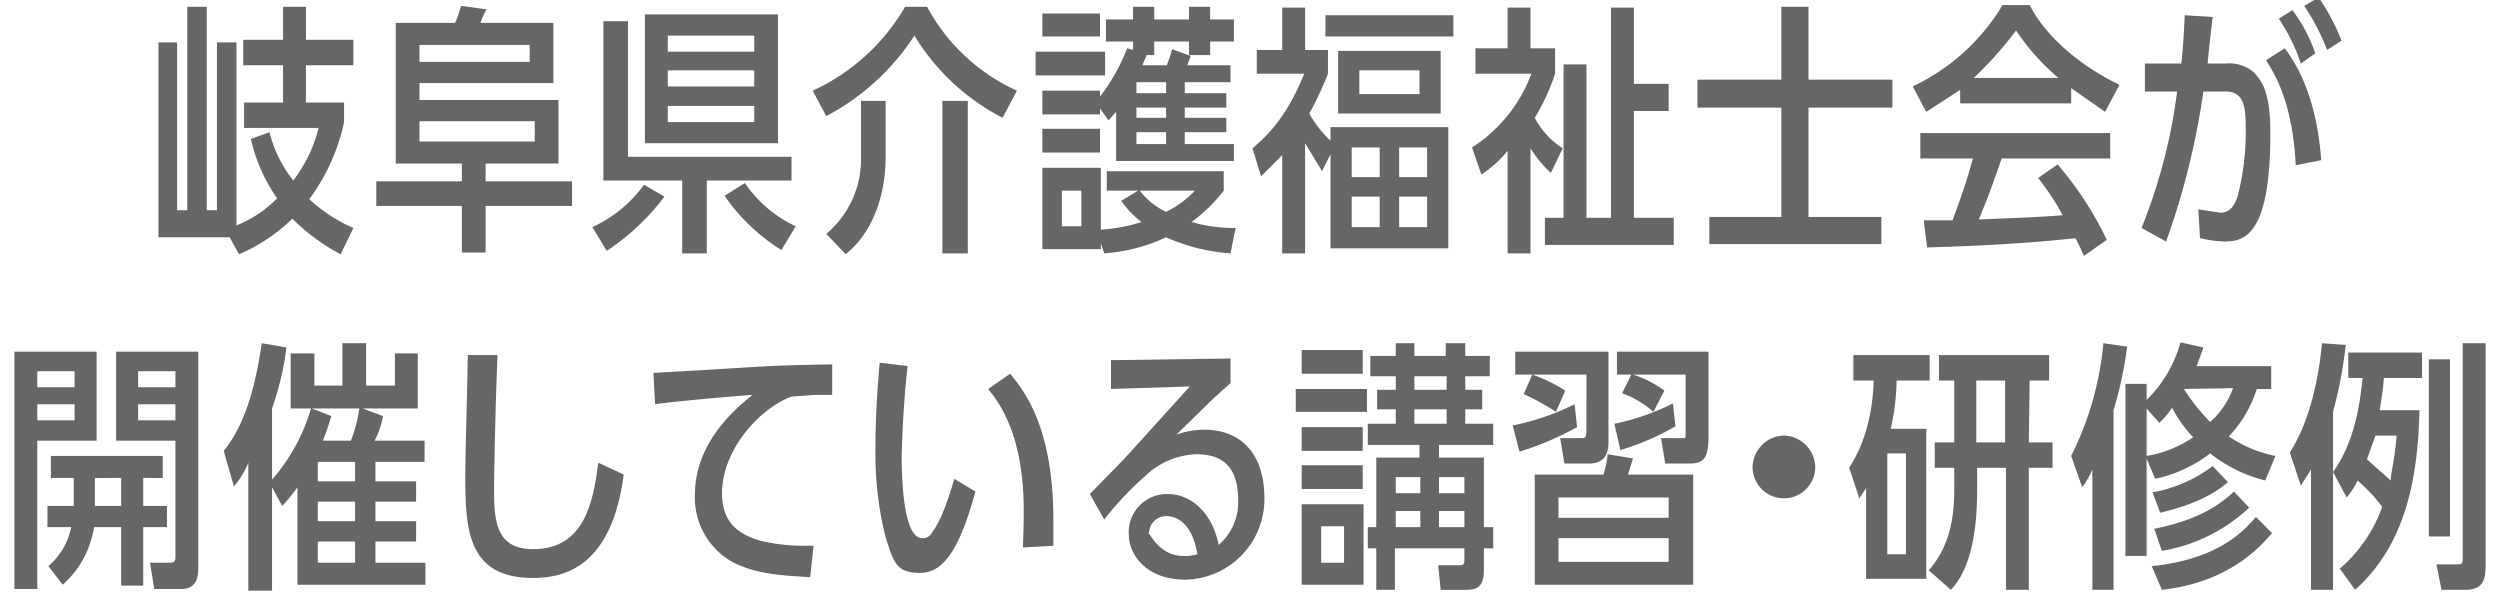 <svg id="レイヤー_1" data-name="レイヤー 1" xmlns="http://www.w3.org/2000/svg" width="295" height="70" viewBox="0 0 295 70"><defs><style>.cls-1{fill:#666;}</style></defs><title>アートボード 1</title><path class="cls-1" d="M31.8,15.6a15.2,15.2,0,0,0,2.8,5.7,17,17,0,0,0,3-6.2H28.8v-3h4.6V7.7H28.7v-3h4.7V.8h2.7V4.7h5.6v3H36.1v4.4h4.5v2.3a23.5,23.5,0,0,1-4.1,9.1,18,18,0,0,0,5.2,3.4L40.2,30a23.3,23.3,0,0,1-5.7-4.2A20.4,20.4,0,0,1,28.2,30l-1.1-2H18.7V5h2.2V24.8h1.2V.8h2.3v24h1.2V5h2.3V26.6a13.9,13.9,0,0,0,4.8-3.2,20,20,0,0,1-3.1-7Z"/><path class="cls-1" d="M57.3,21.4H67.5v2.9H57.3v5.5H54.5V24.3H44.4V21.4H54.5V19.3H46.7V2.7h7a11.8,11.8,0,0,0,.7-2l3,.4a11.1,11.1,0,0,0-.7,1.6h8.6V9.8H49.5v2H65.9v7.5H57.3ZM62.5,7.3v-2h-13v2Zm.6,9.4V14.3H49.5v2.4Z"/><path class="cls-1" d="M69.9,26.8a15.5,15.5,0,0,0,6.1-5l2.4,1.4a27.6,27.6,0,0,1-6.8,6.4Zm13.5,3.1H80.5V21.3H71.2V2.5h2.9v16H93.4v2.8h-10Zm-7.3-13V1.7H91.8V16.9ZM89,4.2H78.8V6.1H89Zm0,6V8.3H78.8v1.9ZM78.8,12.5v1.9H89V12.5Zm13.4,17a22.7,22.7,0,0,1-6.7-6.4l2.4-1.5a14.8,14.8,0,0,0,6,5.1Z"/><path class="cls-1" d="M95.9,10.7A24.3,24.3,0,0,0,106.8.8h2.6A22.6,22.6,0,0,0,120,10.7l-1.7,3.2a26.3,26.3,0,0,1-10.4-9.7,27.9,27.9,0,0,1-10.4,9.5Zm8.6,7.9c0,3.3-.9,8.3-4.7,11.4l-2.3-2.4a11.5,11.5,0,0,0,4.1-9.1V11.9h2.9Zm9.7,11.3h-3v-18h3Z"/><path class="cls-1" d="M130.4,6.1V8.9h-8.2V6.1Zm3.9,16.4h-3.7V20.2h13.8v2.3a19,19,0,0,1-3.8,3.7,18.1,18.1,0,0,0,5.2.7l-.6,3a22.4,22.4,0,0,1-7.6-1.9,20.8,20.8,0,0,1-7.3,1.9l-.4-1.2v.7H123V19.8h6.9v7.3a20.3,20.3,0,0,0,4.8-.9,11.4,11.4,0,0,1-2.4-2.5Zm3.4-14.8c.1-.4.4-1,.6-1.9l2.2.8-.4,1.1h5.1v2h-5.4V11h4.9v1.7h-4.9v1.2h4.9v1.7h-4.9V17h5.8v2H131.7V13.2l-.9,1-1-1.4v.7H123V10.7h6.8v.7A22.7,22.7,0,0,0,133,5.7l.7.2v-1h-3.2V2.3h3.2V.8h2.5V2.3h4.1V.8h2.5V2.3h2.8V4.9h-2.8V6.5h-2.5V4.9h-4.1V6.5h-.9l-.5,1.2Zm-7.9-6.1V4.3H123V1.6Zm0,13.6V18H123V15.2Zm-2.2,7.3h-2.3v4.2h2.3Zm6.5-12.8V11h3.5V9.7Zm3.5,3h-3.5v1.2h3.5Zm0,2.9h-3.5V17h3.5Zm-3.1,6.9a8.4,8.4,0,0,0,3.1,2.5,12,12,0,0,0,3.4-2.5Z"/><path class="cls-1" d="M156.7,8.7a40.2,40.2,0,0,1-2.2,4.7,13.1,13.1,0,0,0,2.5,3.2V15h13.9V29.3H157V18.2l-1,2-2-3.3v13h-2.7V18.3l-2.5,2.5-1-3.3c1.6-1.4,3.9-3.4,6.1-8.8h-5.6V5.9h3V.9H154v5h2.7Zm14.8-6.9V4.3H156.4V1.8ZM157.9,13.4V6H170v7.4Zm4.9,4h-3.3v3.5h3.3Zm0,5.8h-3.3v3.6h3.3Zm4.7-14.9h-7.1v2.8h7.1Zm.9,12.6V17.4h-3.3v3.5Zm0,5.9V23.2h-3.3v3.6Z"/><path class="cls-1" d="M183.5,8.7a24.5,24.5,0,0,1-2.4,5.2,9.5,9.5,0,0,0,3.3,3.6L183,20.4a13.7,13.7,0,0,1-2.4-2.9V29.9h-2.7V17.8a13.8,13.8,0,0,1-3.1,2.8l-1.1-3.2a17.6,17.6,0,0,0,7-8.7h-6.6v-3h3.8V.9h2.7V5.7h2.9ZM190.1.9h2.7v9h4.1v3.2h-4.1V25.7h4.7v3.2H182.3V25.7h2.2V7.6h2.7V25.7h2.9Z"/><path class="cls-1" d="M210.2.8h3.2V9.4h9.9v3.3h-9.9V25.6H222v3.2H201.7V25.6h8.5V12.7h-9.9V9.4h9.9Z"/><path class="cls-1" d="M248.4,13.2l-4-2.8v1.8H231.3V10.6l-4,2.6-1.6-3A24.6,24.6,0,0,0,236.3.6h3.2c2.9,5.6,9.3,8.8,10.6,9.4Zm-5.6,6.2a40.1,40.1,0,0,1,5.8,8.9l-2.7,1.9a20,20,0,0,0-1-2.1c-7.1.8-14.5,1-17.5,1.1L227,26h3.4c1.1-3,1.7-4.7,2.4-7.3h-6.2v-3H249v3H236.2c-1.7,4.9-1.9,5.2-2.7,7.2,2-.1,6-.2,9.9-.5a30.4,30.4,0,0,0-2.9-4.4Zm.1-10.2a26.7,26.7,0,0,1-5-5.6,44.4,44.4,0,0,1-5,5.6Z"/><path class="cls-1" d="M261.1,2c-.3,2.5-.4,3.4-.6,5.5h2.1a4.4,4.4,0,0,1,3.3,1c1.3,1.3,2,2.9,2,7.3,0,12-3.1,12.7-5.4,12.7a14.5,14.5,0,0,1-2.9-.4l-.2-3.4,2.6.4c.8,0,1.5-.4,2-1.8a30,30,0,0,0,1-7.9c0-2.7-.1-4.7-2.6-4.6H260a89.9,89.9,0,0,1-4.4,17.7l-2.9-1.6a64.8,64.8,0,0,0,4.2-16.1h-3.8V7.5h4.3c.3-3,.3-3.9.4-5.7Zm9.8,17.5c-.4-7.7-2.6-10.9-3.5-12.4l2.2-1.4c2.9,3.8,4,8.9,4.3,13.2Zm.6-12a21.7,21.7,0,0,0-2.6-5.3l1.6-1a17.9,17.9,0,0,1,2.7,5.1Zm3.1-1.6A25.7,25.7,0,0,0,271.9.7l1.7-1a24.9,24.9,0,0,1,2.7,5.1Z"/><path class="cls-1" d="M4.4,52V69.5H1.7v-28h9.7V52Zm4.4-6.3V43.8H4.4v1.9Zm-4.4,2v1.9H8.8V47.7Zm12.5,12h2.8v2.5H16.9v6.9H14.3V62.2H11.1A11.5,11.5,0,0,1,7.4,69L5.7,66.8a8,8,0,0,0,2.7-4.6H5.6V59.7H8.7V56.4H6V53.8H19.2v2.6H16.9Zm-5.7-3.3v3.3h3.1V56.4ZM13.7,52V41.5h9.7V66.9c0,.8,0,2.6-2,2.6H18.2l-.5-3.1H20c.3,0,.7,0,.7-.6V52Zm7-6.3V43.8H16.3v1.9Zm-4.4,3.9h4.4V47.7H16.3Z"/><path class="cls-1" d="M32.1,57.5V69.7H29.3V54.6a10,10,0,0,1-1.7,2.8l-1.2-4.2c3-3.7,3.9-9,4.5-12.7l2.9.5a34.4,34.4,0,0,1-1.7,7.2v8.4a22.3,22.3,0,0,0,4.6-8.4H34.3V41.7h2.8v3.8h3.3v-5h2.8v5h3.4V41.7h2.7v6.5H42.8l2.4.9a10,10,0,0,1-1,2.9h5.9v2.5H44.3v2.3h4.8v2.4H44.3v2.3h4.8v2.4H44.3v2.5h5.9V69H35.1V57.5a21.3,21.3,0,0,1-1.8,2.2ZM41.4,52a16.4,16.4,0,0,0,1-3.8H36.8l2.3.9c-.4,1.3-.6,1.9-1,2.9Zm-3.9,2.5v2.3h4.4V54.5Zm0,4.7v2.3h4.4V59.2Zm0,4.7v2.5h4.4V63.9Z"/><path class="cls-1" d="M73.6,56c-1.4,10.7-6.8,12.2-10.7,12.2-7.8,0-8-5.8-8-12.3,0-2.3.3-12,.3-14h3.5c-.3,7.3-.4,15.1-.4,15.5,0,3.7,0,7.4,4.6,7.4,6.1,0,7.1-5.6,7.7-10.2Z"/><path class="cls-1" d="M95.6,68.1c-3.7-.2-6.5-.4-9.2-1.8A8.7,8.7,0,0,1,82,58.4c0-3.7,1.7-7.8,6.8-11.8-.4,0-8.8.7-11.5,1.1L77.1,44l7-.4c6.6-.4,7.5-.5,14.1-.6v3.6H96.1l-2.7.2c-3.8,1.4-8.2,6.3-8.2,11.4,0,3,1.4,4.7,4.5,5.6a22,22,0,0,0,5,.6H96Z"/><path class="cls-1" d="M115.1,58c-1.8,6.6-3.7,9.6-6.5,9.6s-3.1-1.1-4.1-4.2a40.8,40.8,0,0,1-1.2-10.5c0-3.3.2-6.7.5-10.1l3.3.4c-.4,3.5-.6,7-.7,10.5,0,1.5,0,9.8,2.4,9.8a1.2,1.2,0,0,0,1.2-.7c1.2-1.5,2.3-5.2,2.6-6.3Zm5.6,6.6c.1-2.3.1-3.9.1-4.3,0-5.1-.9-10.5-4.2-14.4l2.6-1.8c1.7,2.1,5.1,6.3,5.1,17.4v2.9Z"/><path class="cls-1" d="M128.6,58.3l4.1-4.2,7.7-8.5-9.3.3V42.5l14.1-.2v2.9l-2,1.8-4.4,4.3a9.6,9.6,0,0,1,3.3-.6c4.1,0,7.1,2.6,7.1,8.1a9.5,9.5,0,0,1-9.3,9.6c-4.8,0-6.7-3.1-6.7-5.3a4.5,4.5,0,0,1,4.3-4.8h.3c2.9,0,5.3,2.4,6,6a6.6,6.6,0,0,0,2.3-5.3c0-3.3-1.3-5.4-4.9-5.4a9.2,9.2,0,0,0-6.1,2.6,38.2,38.2,0,0,0-4.8,5.1Zm9.1,2.6a2,2,0,0,0-2.1,1.9c-.1.1-.1.2,0,.2s1.3,2.6,4,2.6a4.7,4.7,0,0,0,1.7-.2c-.7-4-2.7-4.5-3.7-4.5Z"/><path class="cls-1" d="M161.3,45.9v2.7h-8.4V45.9ZM153.6,69V59.5h7.3V69Zm7.2-27.7v2.8h-7.2V41.3Zm0,9.1v2.8h-7.2V50.4Zm0,4.5v2.8h-7.2V54.9Zm-2.2,7.2h-2.7v4.3h2.7ZM169.8,54h5.3v8.2h1.1v2.5h-1.1v2.6c0,2.1-1,2.3-2.1,2.3h-3l-.3-2.9h2.6c.5,0,.5-.3.5-.8V64.7h-8.2v4.9h-2.2V64.7h-1V62.2h1V54h5.1V52.5h-6.1V50h3.3V48.3h-2.2V46h2.2V44.4h-3V42h3V40.5h2.2V42h3.7V40.5h2.3V42h2.9v2.4h-2.9V46h2v2.3h-2V50h3.3v2.5h-6.4Zm-2.2,2.3h-2.9v1.9h2.9Zm0,4h-2.9v1.9h2.9Zm-.7-15.9V46h3.8V44.4Zm0,3.9V50h3.8V48.3Zm5.9,9.9V56.3h-3v1.9Zm0,4V60.3h-3v1.9Z"/><path class="cls-1" d="M186.1,50.4a36.6,36.6,0,0,1-6.8,2.9l-.8-3.1a28.7,28.7,0,0,0,7.3-2.5Zm3.7-8.9V52.1c0,.7,0,2.6-2.3,2.6h-2.9l-.5-3h2.4c.5,0,.7,0,.7-.9V44.2h-8.4V41.5Zm-6.2,7.1a28.2,28.2,0,0,0-3.8-2.1l1-2.3a17.6,17.6,0,0,1,3.9,1.9Zm9.1,5.5-.6,1.9h7.7V69H181.1V56h8.1a10.3,10.3,0,0,0,.5-2.4Zm4.2,4.6h-13v2.4h13Zm0,4.8h-13v2.8h13Zm.8-13.2a29,29,0,0,1-6.5,2.8l-.7-3.1a26.9,26.9,0,0,0,6.9-2.4Zm-2.6-1.7a11.4,11.4,0,0,0-3.7-2.2l1.1-2.2h-1.7V41.5h10.8V51.7c0,2.6-.8,3-2.3,3h-2.8l-.5-3h2.6c.3,0,.3,0,.3-.5v-7h-6.2a13,13,0,0,1,3.7,1.9Z"/><path class="cls-1" d="M214.2,55.1a3.7,3.7,0,1,1-7.4,0,3.8,3.8,0,0,1,3.7-3.7h0A3.8,3.8,0,0,1,214.2,55.1Z"/><path class="cls-1" d="M227.3,50.6V68.3h-7.1V57.6l-.8,1.2-1.2-3.6c.7-1.1,2.7-4.3,2.9-10.3h-2.4v-3h9v3h-3.9a26.9,26.9,0,0,1-.7,5.7Zm-4.6,14.8h2.2V53.5h-2.2Zm16.7-13.2h2.8v3h-2.8V69.6h-2.7V55.2h-3.4v2.7c0,3.1-.3,8.8-3.1,11.7l-2.6-2.3c2.7-3.1,3-6.8,3-9.6V55.2h-2.3v-3h2.3V44.9h-1.8v-3h13v3h-2.3Zm-6.2-7.3v7.3h3.4V44.9Z"/><path class="cls-1" d="M249.4,69.6h-2.5V55.4a10.5,10.5,0,0,1-1.2,2.1l-1.3-3.7a37.3,37.3,0,0,0,3.8-13.3l2.8.4a45.4,45.4,0,0,1-1.6,7.5Zm17.9-12.9a17.2,17.2,0,0,1-6.5-3.2,16.1,16.1,0,0,1-6.5,3l-1-2.4V65.6h-2.5V45.3h2.5v1.9a15.2,15.2,0,0,0,4-6.8l2.7.6c-.4,1.2-.6,1.6-.8,2.2H268v2.7h-1.7a14.4,14.4,0,0,1-3.3,5.6,15,15,0,0,0,5.5,2.3Zm-14-8.5v5.6a13.9,13.9,0,0,0,5.5-2.2,14.8,14.8,0,0,1-2.5-3.5,9,9,0,0,1-1.5,1.8Zm.6,18.6c8-.8,11-4.3,12.3-5.8l1.9,1.9c-1.2,1.4-4.9,5.8-13,6.7Zm.1-8.7a16.8,16.8,0,0,0,7.1-3.1l1.8,1.9c-1,.8-2.9,2.4-8,3.6Zm.2,4.3c2.3-.5,6.3-1.4,9.4-4.4l1.8,1.9A19.7,19.7,0,0,1,255.1,65Zm3.5-16.5h0a24.2,24.2,0,0,0,3.1,3.9,9.8,9.8,0,0,0,2.7-4Z"/><path class="cls-1" d="M275.3,69.6h-2.6V55.4l-1.2,1.9-1.3-3.9c3-4.7,3.6-11.1,3.8-12.9l2.8.2a52.4,52.4,0,0,1-1.5,7.9Zm.8-2.5a17.1,17.1,0,0,0,5-7.3,20.9,20.9,0,0,0-2.9-3.1,8.6,8.6,0,0,1-1.3,2l-1.6-3c3.1-4.3,3.3-10.1,3.5-11.1h-1.7v-3h8.7v3h-4.5c-.1,1.3-.3,2.6-.5,3.8h4.7c-.2,8.5-1.8,16-7.6,21.2Zm4.2-15.7-1,2.8,2.8,2.5c0-.8.5-2.6.7-5.3Zm8.8,11.9h-2.5V42.4h2.5Zm4.2,3.5c0,1.9-.5,2.8-2.5,2.8h-2.7l-.6-3H290c.6,0,.6-.2.6-.8V40.5h2.7Z"/></svg>
